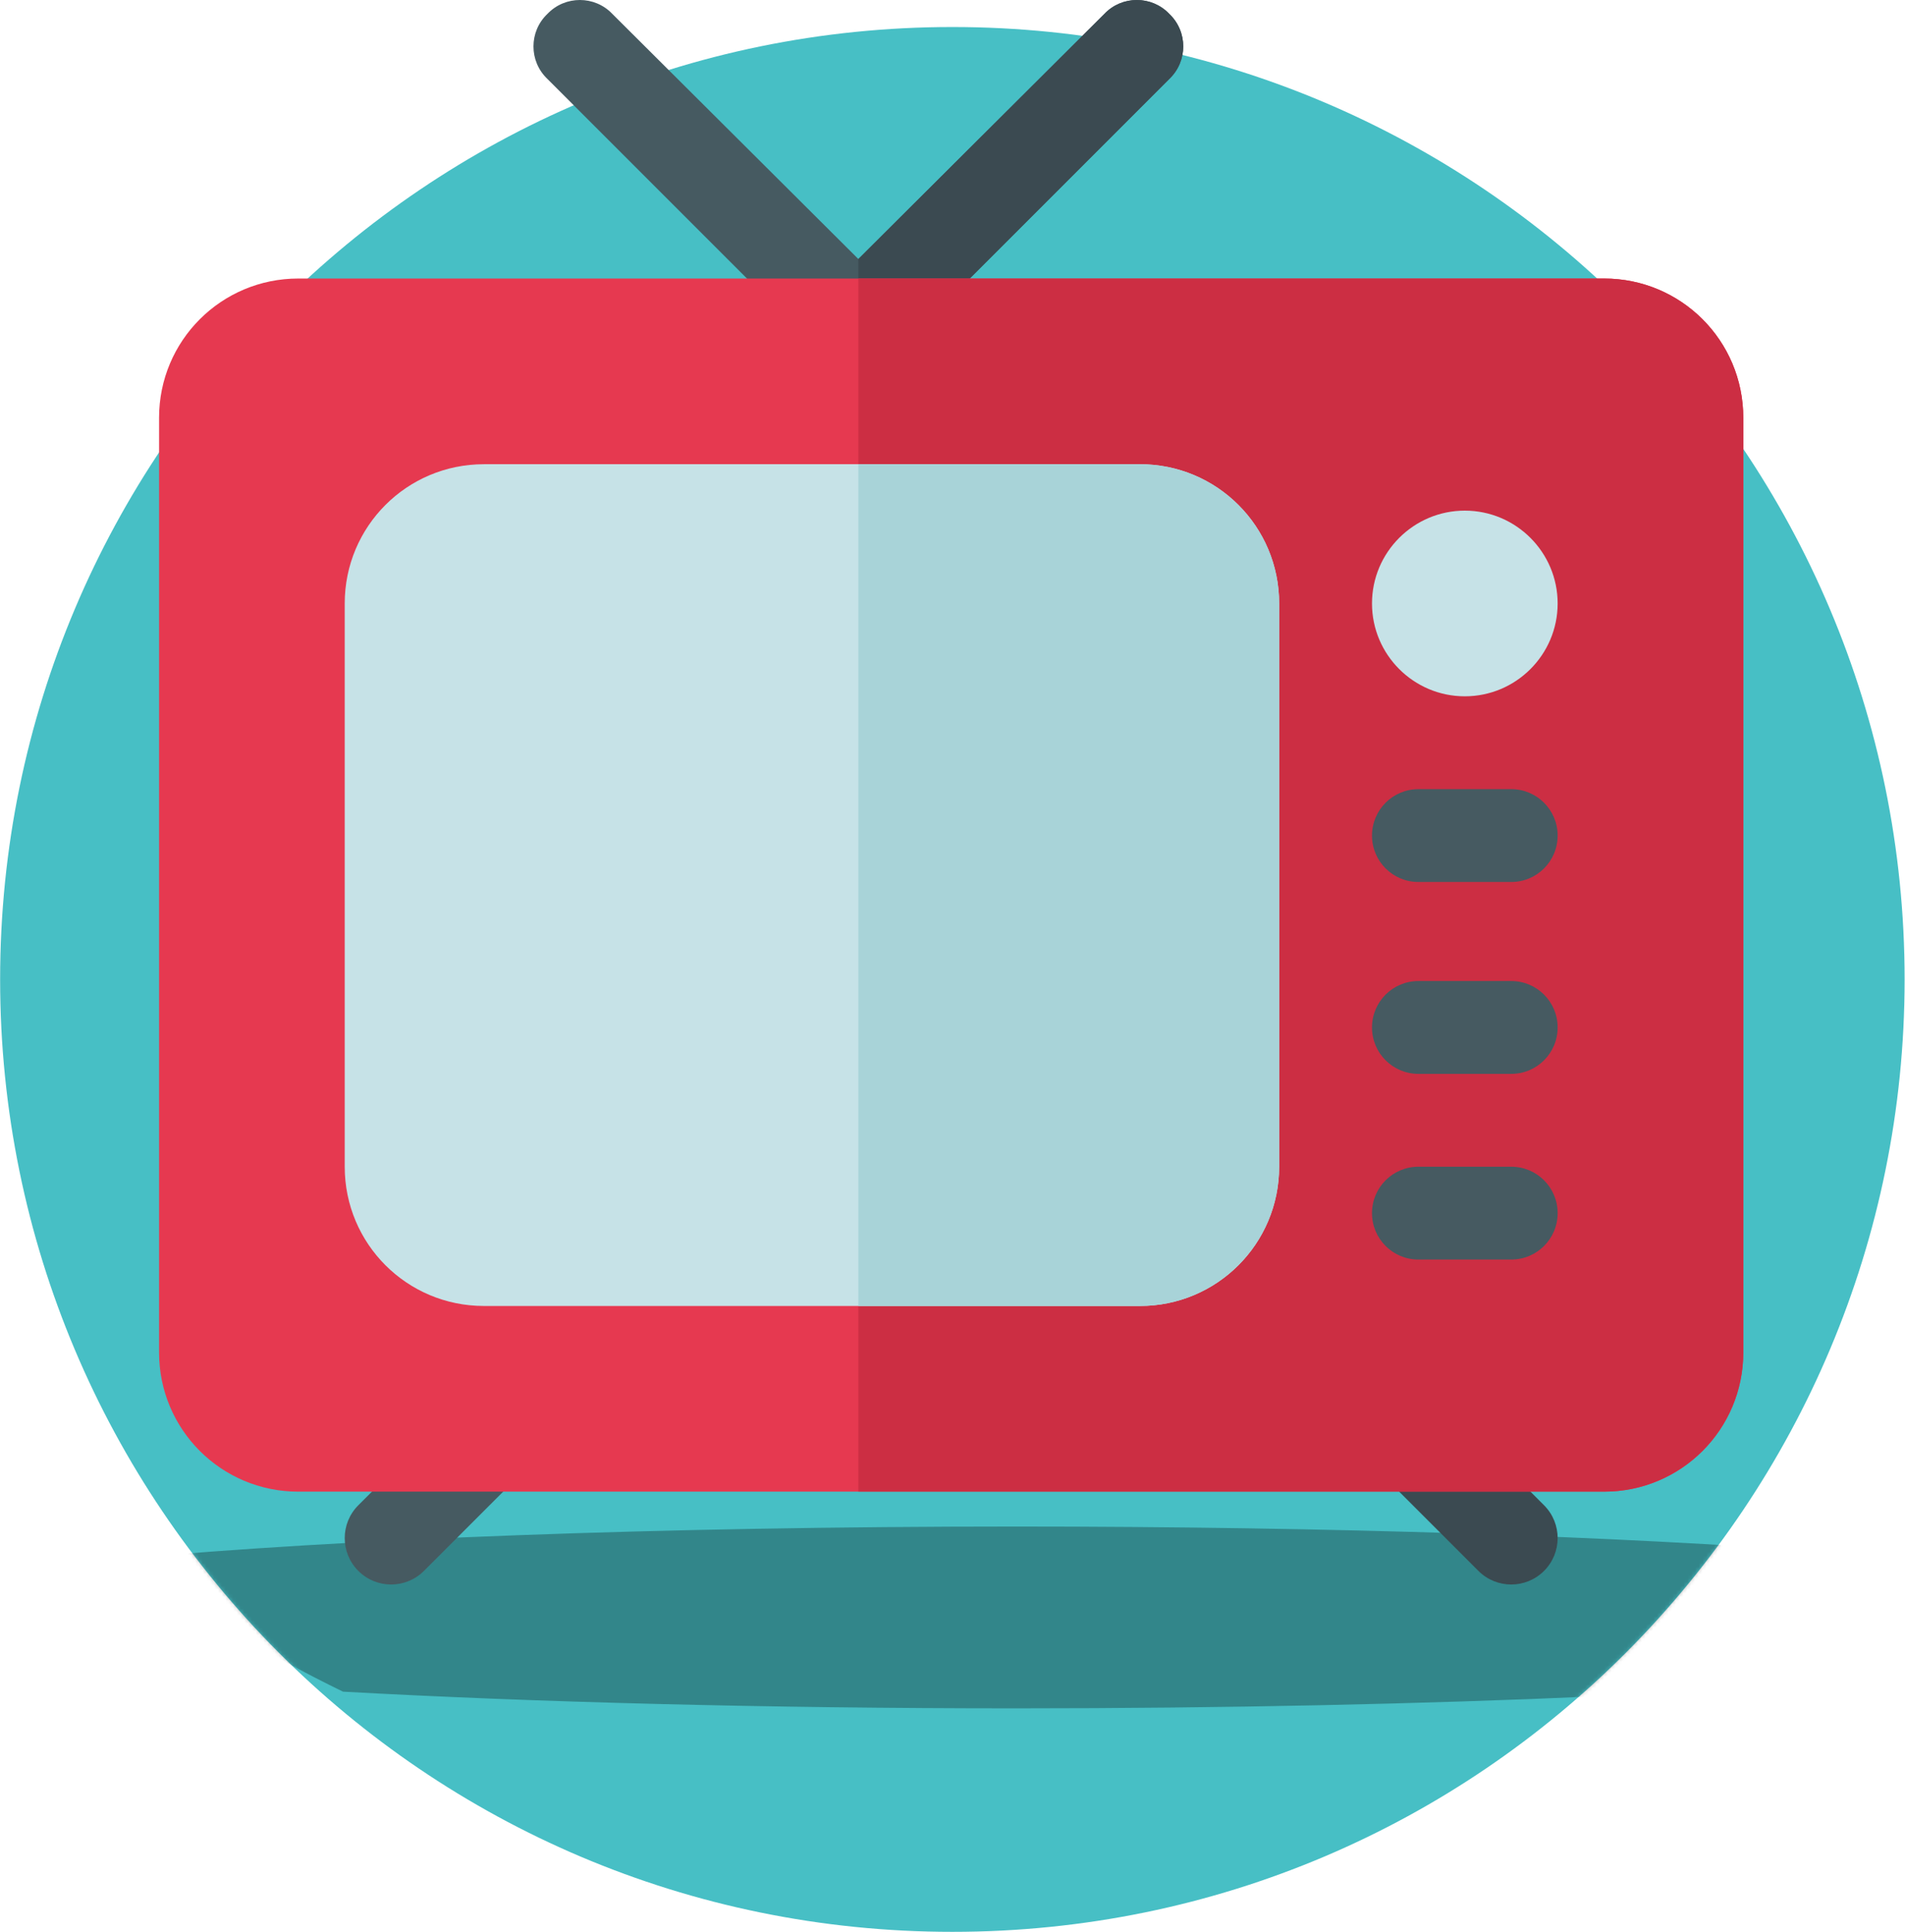 <?xml version="1.0" encoding="UTF-8"?>
<svg width="503px" height="510px" viewBox="0 0 503 510" version="1.1" xmlns="http://www.w3.org/2000/svg" xmlns:xlink="http://www.w3.org/1999/xlink">
    <!-- Generator: Sketch 58 (84663) - https://sketch.com -->
    <title>007-gym copy</title>
    <desc>Created with Sketch.</desc>
    <defs>
        <path d="M502.866,251.433 C502.866,389.413 391.217,502.866 251.433,502.866 C112.012,502.866 0,389.756 0,251.433 C0,112.57 112.57,0 251.433,0 C390.555,0 502.866,112.808 502.866,251.433 Z" id="path-1"></path>
    </defs>
    <g id="Page-1" stroke="none" stroke-width="1" fill="none" fill-rule="evenodd">
        <g id="Artboard" transform="translate(-3618, -3109)">
            <g id="007-gym-copy" transform="translate(3618, 3109)">
                <g id="Group-2" transform="translate(0.033, 7.133)">
                    <mask id="mask-2" fill="white">
                        <use xlink:href="#path-1"></use>
                    </mask>
                    <use id="Path" fill="#47BFC5" fill-rule="nonzero" xlink:href="#path-1"></use>
                    <path d="M483.19,402.695 C464.351,417.27 443.557,430.036 421.154,440.702 C376.1,442.71 323.864,443.867 268.192,443.867 C202.025,443.867 140.723,442.237 90.54,439.461 C69.953,429.469 50.754,417.682 33.19,404.359 C89.639,399.162 173.967,395.867 268.192,395.867 C351.84,395.868 427.697,398.466 483.19,402.695 Z" id="Path" fill-opacity="0.3" fill="#000000" fill-rule="nonzero" mask="url(#mask-2)"></path>
                </g>
                <g id="002-tv" transform="translate(42, 0)" fill-rule="nonzero">
                    <path d="M61.275,418.304 C58.141,418.304 55.004,417.107 52.61,414.714 C47.823,409.927 47.823,402.171 52.61,397.384 L77.12,372.874 C81.907,368.087 89.663,368.087 94.45,372.874 C99.237,377.661 99.237,385.417 94.45,390.204 L69.94,414.714 C67.546,417.107 64.412,418.304 61.275,418.304 Z" id="Path" fill="#465A61"></path>
                    <path d="M357.029,418.304 C353.895,418.304 350.758,417.107 348.364,414.714 L323.854,390.204 C319.067,385.417 319.067,377.661 323.854,372.874 C328.641,368.087 336.397,368.087 341.184,372.874 L365.694,397.384 C370.481,402.171 370.481,409.927 365.694,414.714 C363.3,417.107 360.166,418.304 357.029,418.304 Z" id="Path" fill="#3B4A51"></path>
                    <path d="M266.75,20.834 L193.22,94.364 C191.015,96.814 187.827,98.04 184.642,98.04 C181.457,98.04 178.269,96.814 176.064,94.364 L102.534,20.834 C97.632,16.177 97.632,8.333 102.534,3.676 C107.19,-1.226 115.034,-1.226 119.691,3.676 L184.642,68.382 C184.642,68.382 184.642,68.382 184.888,68.137 L249.594,3.676 C254.25,-1.226 262.091,-1.226 266.75,3.676 C271.652,8.333 271.652,16.177 266.75,20.834 Z" id="Path" fill="#465A61"></path>
                    <path d="M193.22,94.364 C191.015,96.814 187.827,98.04 184.642,98.04 L184.642,68.382 C184.642,68.382 184.642,68.382 184.888,68.137 L249.594,3.676 C254.25,-1.226 262.091,-1.226 266.75,3.676 C271.652,8.333 271.652,16.177 266.75,20.834 L193.22,94.364 Z" id="Path" fill="#3B4A51"></path>
                    <path d="M381.539,73.53 L36.765,73.53 C16.42,73.53 0,89.95 0,110.295 L0,357.029 C0,377.371 16.42,393.794 36.765,393.794 L381.539,393.794 C401.884,393.794 418.304,377.371 418.304,357.029 L418.304,110.295 C418.304,89.95 401.884,73.53 381.539,73.53 Z" id="Path" fill="#E63950"></path>
                    <path d="M418.304,110.295 L418.304,357.029 C418.304,377.371 401.884,393.794 381.539,393.794 L184.642,393.794 L184.642,73.53 L381.539,73.53 C401.884,73.53 418.304,89.95 418.304,110.295 Z" id="Path" fill="#CC2E43"></path>
                    <path d="M258.989,122.55 L85.785,122.55 C65.44,122.55 49.02,138.97 49.02,159.315 L49.02,308.009 C49.02,328.351 65.44,344.774 85.785,344.774 L258.989,344.774 C279.334,344.774 295.754,328.351 295.754,308.009 L295.754,159.315 C295.754,138.97 279.334,122.55 258.989,122.55 Z" id="Path" fill="#C6E2E7"></path>
                    <path d="M344.774,183.825 C331.262,183.825 320.264,172.827 320.264,159.315 C320.264,145.803 331.262,134.805 344.774,134.805 C358.286,134.805 369.284,145.803 369.284,159.315 C369.284,172.827 358.286,183.825 344.774,183.825 Z" id="Path" fill="#C6E2E7"></path>
                    <g id="Group" transform="translate(320.264, 208.335)" fill="#465A61">
                        <path d="M36.765,24.51 L12.255,24.51 C5.483,24.51 0,19.03 0,12.255 C0,5.483 5.483,0 12.255,0 L36.765,0 C43.54,0 49.02,5.483 49.02,12.255 C49.02,19.03 43.54,24.51 36.765,24.51 Z" id="Path"></path>
                        <path d="M36.765,75.164 L12.255,75.164 C5.483,75.164 0,69.684 0,62.909 C0,56.137 5.483,50.654 12.255,50.654 L36.765,50.654 C43.54,50.654 49.02,56.137 49.02,62.909 C49.02,69.684 43.54,75.164 36.765,75.164 Z" id="Path"></path>
                        <path d="M36.765,124.184 L12.255,124.184 C5.483,124.184 0,118.704 0,111.929 C0,105.157 5.483,99.674 12.255,99.674 L36.765,99.674 C43.54,99.674 49.02,105.157 49.02,111.929 C49.02,118.704 43.54,124.184 36.765,124.184 Z" id="Path"></path>
                    </g>
                    <path d="M295.754,159.315 L295.754,308.009 C295.754,328.351 279.334,344.774 258.989,344.774 L184.642,344.774 L184.642,122.55 L258.989,122.55 C279.334,122.55 295.754,138.97 295.754,159.315 Z" id="Path" fill="#A8D3D8"></path>
                </g>
            </g>
        </g>
    </g>
</svg>